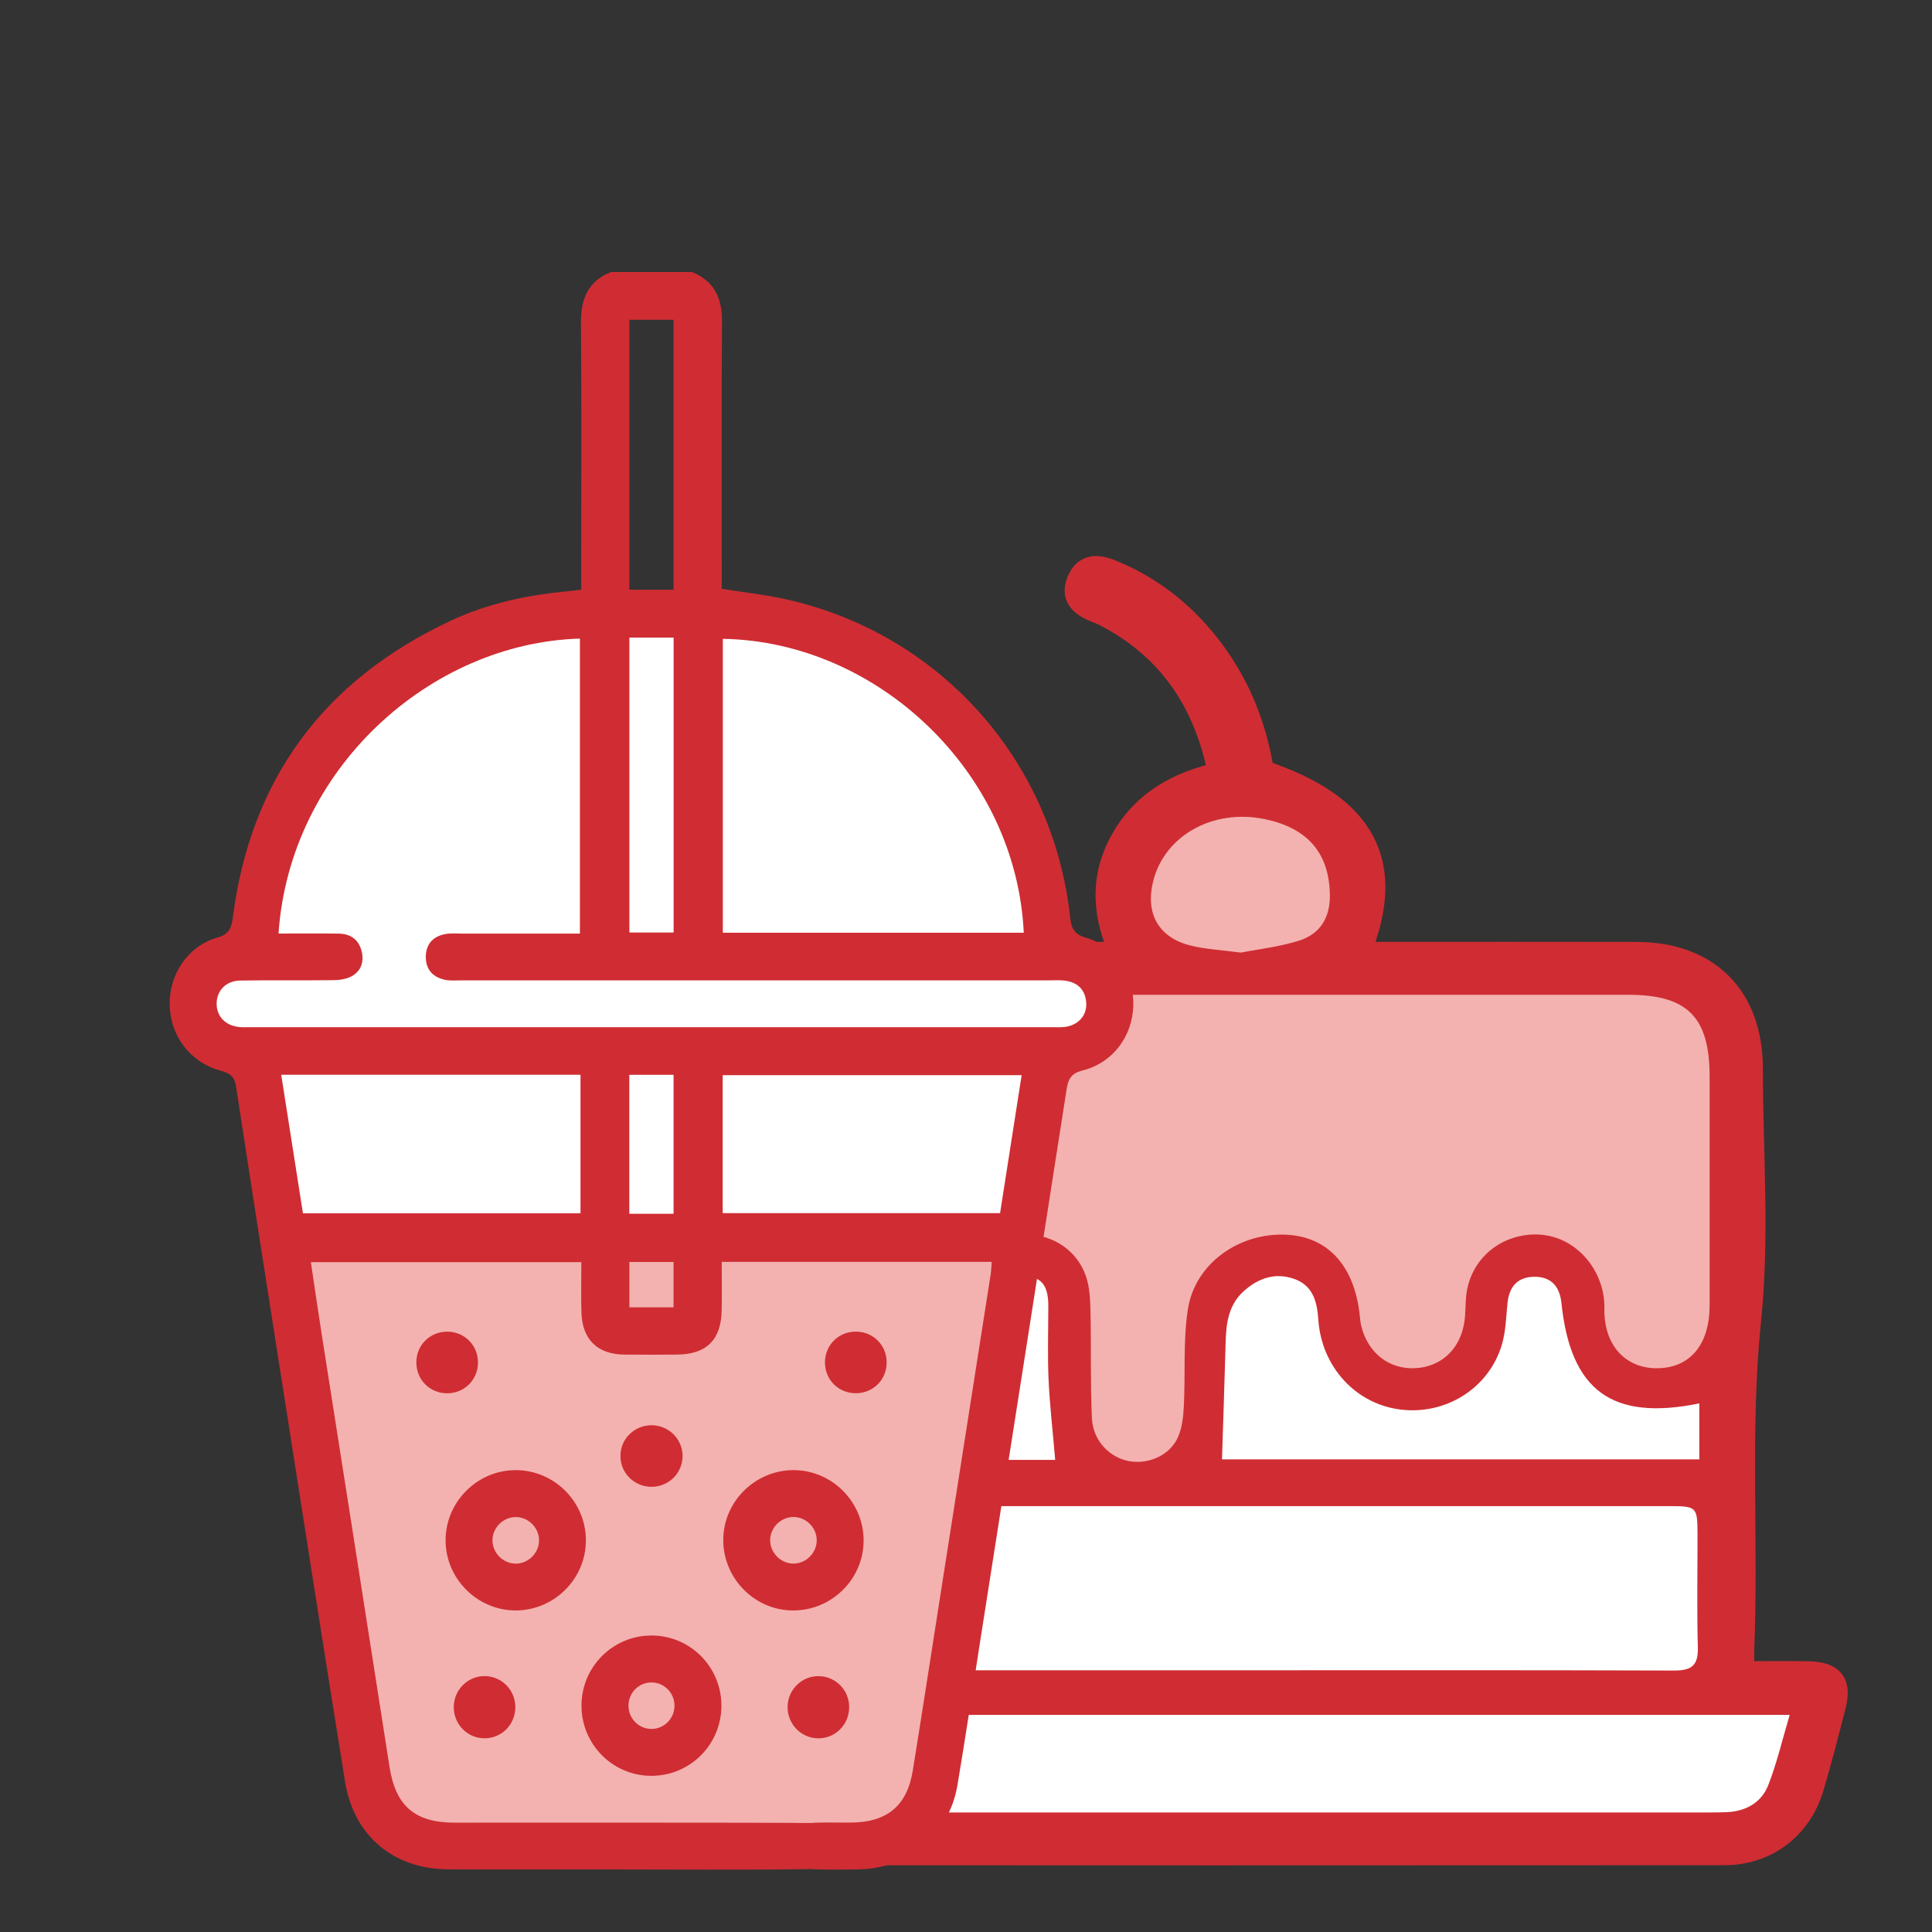 <?xml version="1.0" encoding="utf-8"?>
<!-- Generator: Adobe Illustrator 26.5.3, SVG Export Plug-In . SVG Version: 6.00 Build 0)  -->
<svg version="1.1" id="圖層_1" xmlns="http://www.w3.org/2000/svg" xmlns:xlink="http://www.w3.org/1999/xlink" x="0px" y="0px"
	 viewBox="0 0 300 300" style="enable-background:new 0 0 300 300;" xml:space="preserve">
<rect x="0" y="0" width="300" height="300" fill="#333333" stroke="none"/>
<style type="text/css">
	.st0{fill:#CF2D33;stroke:#CF2D33;stroke-width:4;stroke-miterlimit:10;}
	.st1{fill:#F3B2B0;}
	.st2{fill:#FFFFFF;}
	.st3{fill:#CF2D33;}
</style>
<g>
	<path class="st0" d="M270.41,259.95c3.75,0,7.13-0.07,10.51,0.02c3.54,0.09,4.58,1.47,3.71,4.86c-1.08,4.22-2.16,8.44-3.4,12.62
		c-1.84,6.22-7.01,10.18-13.5,10.18c-52.67,0.03-105.34,0.03-158.02,0c-6.19,0-11.38-3.84-13.2-9.7c-1.39-4.46-2.53-9-3.67-13.53
		c-0.71-2.81,0.38-4.28,3.32-4.39c3.49-0.13,6.99-0.03,10.82-0.03c0.07-1.4,0.18-2.51,0.18-3.63c0.01-10.86,0.16-21.71-0.03-32.56
		c-0.33-18.78-0.58-37.56-1.43-56.32c-0.48-10.65,6.18-19.85,19.46-19.35c15.09,0.57,30.22,0.13,45.33,0.13c1.16,0,2.32,0,3.94,0
		c-2.97-6.2-3.23-12.13,0.08-17.9c3.28-5.71,8.56-8.64,15.1-10.06c-2.17-11.22-7.72-19.63-17.74-24.89
		c-0.47-0.25-0.96-0.46-1.46-0.65c-2.04-0.8-3.84-1.91-2.78-4.45c1.13-2.73,3.29-2.08,5.39-1.19c6.23,2.65,11.24,6.8,15.24,12.23
		c4.12,5.59,6.54,11.87,7.58,18.64c15.94,5.24,20.73,14.08,14.87,28.27c1.31,0,2.4,0,3.5,0c13.3,0,26.6-0.02,39.9,0.01
		c11.03,0.02,17.62,6.66,17.63,17.72c0.01,12.98,1.05,26.08-0.27,38.92c-1.77,17.12-0.38,34.19-1.07,51.26
		C270.37,257.28,270.41,258.42,270.41,259.95z M188.98,154.47c-18.09,0-36.19,0-54.28,0c-4.26,0-8.52-0.11-12.77,0.05
		c-5.59,0.21-9.72,4.29-9.76,9.78c-0.1,13.41-0.07,26.83-0.01,40.24c0.02,3.47,2.31,5.78,5.45,5.86c3.16,0.09,5.52-2.07,5.85-5.51
		c0.15-1.58,0.03-3.19,0.1-4.79c0.23-5.04,3.73-8.46,8.55-8.39c4.64,0.07,8.05,3.49,8.22,8.4c0.11,3.08-0.02,6.17,0.06,9.26
		c0.09,3.27,1.8,5.22,4.4,5.22c2.6,0,4.32-1.99,4.39-5.21c0.06-2.77-0.08-5.54,0.06-8.3c0.23-4.63,3.85-8.62,8.24-9.28
		c4.98-0.75,9.63,1.83,11.16,6.47c0.55,1.67,0.63,3.55,0.67,5.34c0.12,5.53-0.03,11.07,0.22,16.6c0.16,3.49,2.78,6.17,5.86,6.68
		c2.98,0.5,6.23-0.93,7.49-3.7c0.67-1.49,0.85-3.27,0.93-4.93c0.25-4.99-0.13-10.06,0.62-14.95c1.1-7.14,7.99-11.99,15.39-11.59
		c6.46,0.35,10.56,4.94,11.32,12.7c0.05,0.53,0.11,1.06,0.24,1.57c1.05,4.12,4.33,6.65,8.34,6.45c4.05-0.2,7.03-2.97,7.65-7.22
		c0.18-1.26,0.15-2.55,0.26-3.82c0.48-5.52,4.87-9.52,10.4-9.72c6.41-0.23,11.2,5.49,11.08,11.47c-0.12,5.87,3.43,9.38,8.27,9.3
		c5.07-0.08,8.06-3.69,8.07-9.78c0.01-11.82,0.01-23.63,0-35.45c0-9.29-3.42-12.75-12.63-12.76
		C231.55,154.47,210.26,154.47,188.98,154.47z M188.81,259.36c23.72,0,47.44-0.04,71.17,0.05c2.8,0.01,3.75-0.87,3.67-3.65
		c-0.16-5.74-0.04-11.49-0.05-17.23c-0.01-4.62-0.03-4.65-4.6-4.65c-26.38-0.01-52.76,0-79.14,0c-20.42,0-40.85,0-61.27,0
		c-4.55,0-4.57,0.03-4.58,4.68c-0.01,5.53-0.01,11.06,0,16.6c0.01,4.2,0.02,4.21,4.28,4.21
		C141.79,259.36,165.3,259.36,188.81,259.36z M99.82,266.3c0.64,2.43,1.17,4.56,1.76,6.69c1.99,7.22,3.64,8.46,11.24,8.46
		c50.66,0,101.32,0,151.98,0c1.17,0,2.34,0,3.51-0.06c2.91-0.16,5.25-1.55,6.28-4.2c1.33-3.41,2.17-7.03,3.32-10.89
		C218.33,266.3,159.26,266.3,99.82,266.3z M263.87,217.92c-13.59,2.77-19.99-2-21.4-15.57c-0.27-2.64-1.64-4.15-4.32-4.09
		c-2.53,0.05-3.8,1.55-4.05,4.04c-0.23,2.21-0.27,4.5-0.91,6.6c-2.03,6.68-8.62,10.79-15.59,9.99c-7.02-0.81-12.4-6.59-12.89-14.05
		c-0.18-2.75-0.86-5.16-3.6-6.2c-2.95-1.11-5.65-0.23-7.96,1.84c-2.35,2.1-2.75,4.9-2.82,7.85c-0.16,6.1-0.38,12.21-0.57,18.28
		c24.15,0,49.08,0,74.12,0C263.87,223.6,263.87,220.86,263.87,217.92z M163.85,226.69c-0.37-4.3-0.84-8.37-1.03-12.46
		c-0.17-3.82-0.04-7.66-0.04-11.49c0-2.51-0.68-4.59-3.67-4.48c-2.72,0.1-3.48,2.01-3.45,4.42c0.02,2.13,0.01,4.26,0,6.38
		c-0.04,7.03-4.56,12.06-10.85,12.07c-6.27,0.01-10.85-5.03-10.92-12.04c-0.03-2.55,0.17-5.13-0.09-7.65c-0.12-1.1-1.03-2.9-1.77-3
		c-2.19-0.3-1.93,1.67-1.99,3.13c-0.04,1.17,0.03,2.34-0.05,3.51c-0.49,7.25-5.95,12.11-13.18,11.79c-1.01-0.05-2.02-0.01-3.02-0.01
		c0,3.36,0,6.5,0,9.83C130.75,226.69,147.52,226.69,163.85,226.69z M192.68,147.92c2.65-0.52,5.93-0.88,9.02-1.85
		c3.24-1.01,4.84-3.49,4.8-7.05c-0.07-6.48-3.39-10.44-10.13-11.83c-8.02-1.65-15.54,2.54-17.31,9.66
		c-1.23,4.97,0.84,8.72,5.76,9.96C187.16,147.4,189.61,147.51,192.68,147.92z"/>
	<path class="st1" d="M188.98,154.47c21.29,0,42.57,0,63.86,0c9.21,0,12.63,3.46,12.63,12.76c0,11.82,0.01,23.63,0,35.45
		c-0.01,6.09-2.99,9.7-8.07,9.78c-4.85,0.08-8.39-3.43-8.27-9.3c0.12-5.98-4.67-11.7-11.08-11.47c-5.53,0.2-9.92,4.2-10.4,9.72
		c-0.11,1.27-0.07,2.56-0.26,3.82c-0.62,4.25-3.6,7.03-7.65,7.22c-4.02,0.2-7.29-2.33-8.34-6.45c-0.13-0.51-0.19-1.04-0.24-1.57
		c-0.77-7.75-4.86-12.35-11.32-12.7c-7.39-0.4-14.29,4.45-15.39,11.59c-0.75,4.9-0.37,9.97-0.62,14.95
		c-0.08,1.66-0.26,3.45-0.93,4.93c-1.25,2.77-4.5,4.2-7.49,3.7c-3.08-0.51-5.7-3.19-5.86-6.68c-0.25-5.52-0.1-11.07-0.22-16.6
		c-0.04-1.79-0.12-3.67-0.67-5.34c-1.54-4.64-6.18-7.22-11.16-6.47c-4.4,0.66-8.01,4.64-8.24,9.28c-0.14,2.76,0,5.53-0.06,8.3
		c-0.07,3.22-1.78,5.21-4.39,5.21c-2.61,0-4.32-1.95-4.4-5.22c-0.08-3.09,0.04-6.18-0.06-9.26c-0.17-4.9-3.57-8.33-8.22-8.4
		c-4.82-0.07-8.32,3.34-8.55,8.39c-0.07,1.59,0.05,3.2-0.1,4.79c-0.33,3.44-2.69,5.6-5.85,5.51c-3.14-0.09-5.44-2.39-5.45-5.86
		c-0.06-13.41-0.09-26.83,0.01-40.24c0.04-5.5,4.17-9.57,9.76-9.78c4.25-0.16,8.51-0.05,12.77-0.05
		C152.79,154.47,170.89,154.47,188.98,154.47z M124.83,172.72C124.83,172.72,124.83,172.72,124.83,172.72
		c0.01-2.55,0.04-5.11,0-7.66c-0.03-2.07-0.98-3.64-3.15-3.66c-2.16-0.02-3.18,1.42-3.17,3.57c0.01,5.11,0.01,10.21,0,15.32
		c0,2,0.93,3.37,2.94,3.48c2.2,0.12,3.3-1.3,3.37-3.39C124.89,177.82,124.83,175.27,124.83,172.72z"/>
	<path class="st2" d="M188.81,259.36c-23.51,0-47.02,0-70.53,0c-4.26,0-4.27-0.01-4.28-4.21c-0.01-5.53-0.01-11.06,0-16.6
		c0.01-4.64,0.03-4.68,4.58-4.68c20.42-0.01,40.85,0,61.27,0c26.38,0,52.76,0,79.14,0c4.57,0,4.59,0.04,4.6,4.65
		c0.01,5.75-0.11,11.49,0.05,17.23c0.08,2.78-0.87,3.66-3.67,3.65C236.25,259.32,212.53,259.36,188.81,259.36z"/>
	<path class="st2" d="M112.81,281.44c-7.6,0-9.25-1.24-11.24-8.46c-0.58-2.12-1.12-4.26-1.76-6.69c59.45,0,118.51,0,178.09,0
		c-1.15,3.86-1.98,7.47-3.32,10.89c-1.03,2.65-3.37,4.04-6.28,4.2c-1.17,0.06-2.34,0.06-3.51,0.06"/>
	<path class="st2" d="M263.87,217.92c0,2.94,0,5.68,0,8.69c-25.04,0-49.97,0-74.12,0c0.19-6.08,0.41-12.18,0.57-18.28
		c0.08-2.95,0.48-5.75,2.82-7.85c2.31-2.07,5-2.95,7.96-1.84c2.74,1.03,3.42,3.45,3.6,6.2c0.49,7.45,5.88,13.24,12.89,14.05
		c6.96,0.8,13.55-3.31,15.59-9.99c0.64-2.1,0.68-4.39,0.91-6.6c0.26-2.48,1.53-3.98,4.05-4.04c2.68-0.06,4.05,1.45,4.32,4.09
		C243.88,215.92,250.29,220.69,263.87,217.92z"/>
	<path class="st2" d="M163.85,226.69c-16.34,0-33.1,0-50.06,0c0-3.33,0-6.47,0-9.83c1,0,2.01-0.04,3.02,0.01
		c7.24,0.33,12.7-4.54,13.18-11.79c0.08-1.17,0-2.34,0.05-3.51c0.05-1.46-0.2-3.42,1.99-3.13c0.74,0.1,1.66,1.9,1.77,3
		c0.26,2.53,0.07,5.1,0.09,7.65c0.07,7.02,4.65,12.05,10.92,12.04c6.29-0.01,10.81-5.03,10.85-12.07c0.01-2.13,0.02-4.26,0-6.38
		c-0.03-2.41,0.73-4.32,3.45-4.42c2.99-0.11,3.67,1.97,3.67,4.48c0,3.83-0.13,7.67,0.04,11.49
		C163.01,218.32,163.49,222.39,163.85,226.69z"/>
	<path class="st1" d="M192.68,147.92c-3.07-0.41-5.53-0.52-7.86-1.11c-4.93-1.24-7-4.99-5.76-9.96c1.77-7.11,9.29-11.31,17.31-9.66
		c6.74,1.39,10.06,5.35,10.13,11.83c0.04,3.55-1.57,6.03-4.8,7.05C198.61,147.04,195.33,147.4,192.68,147.92z"/>
	<path class="st3" d="M124.83,172.72c0,2.55,0.07,5.11-0.02,7.66c-0.07,2.09-1.16,3.52-3.37,3.39c-2.01-0.11-2.94-1.47-2.94-3.48
		c0.01-5.11,0.01-10.21,0-15.32c0-2.15,1.02-3.59,3.17-3.57c2.17,0.02,3.12,1.58,3.15,3.66
		C124.86,167.61,124.84,170.16,124.83,172.72C124.83,172.72,124.83,172.72,124.83,172.72z"/>
</g>
<g>
	<path class="st2" d="M39.75,163.94h122.14l8.71-3.67l-1.93-11.01l-7.4-6.73l-5.81-24.61l-32.25-21.71H92.79L66.9,99.21
		l-14.62,15.05l-9.63,16.51l-3.72,16.82l-5.3,3.21c0,0-4.44,4.43-4.13,5.04c0.31,0.61,4.13,4.28,4.13,4.28L39.75,163.94z"/>
	<g>
		<polygon class="st2" points="38.94,164.13 163.67,162.98 157.25,192.33 44.67,192.33 		"/>
		<g>
			<polygon class="st1" points="45.73,192.43 159.98,192.43 142.98,280 137.68,284.25 61.82,284.25 			"/>
			<g>
				<g>
					<path class="st3" d="M107.46,42.24c3.42,1.41,4.67,3.99,4.65,7.64c-0.1,12.84-0.04,25.68-0.04,38.51c0,0.96,0,1.93,0,3.04
						c3.26,0.52,6.45,0.87,9.57,1.54c24.05,5.16,41.85,24.93,44.53,49.43c0.18,1.66,0.53,2.65,2.44,3.2
						c4.58,1.32,7.5,5.77,7.37,10.52c-0.13,4.82-3.19,8.93-7.9,10.11c-1.78,0.45-2.21,1.35-2.46,2.93
						c-4.45,28.61-8.95,57.21-13.44,85.82c-1.16,7.41-2.26,14.83-3.51,22.23c-1.29,7.6-7.53,12.9-15.21,13.06
						c-2.34,0.05-4.68,0.06-7.02-0.01c-2.26-0.07-3.81-1.54-3.86-3.53c-0.06-2.07,1.55-3.62,3.93-3.7c1.86-0.06,3.71-0.01,5.57-0.02
						c5.65-0.03,8.77-2.58,9.66-8.09c1.68-10.43,3.28-20.88,4.92-31.31c2.39-15.22,4.78-30.44,7.16-45.66
						c0.1-0.62,0.11-1.26,0.17-2.01c-13.96,0-27.81,0-41.92,0c0,2.61,0.05,5.1-0.01,7.58c-0.1,4.56-2.39,6.79-6.95,6.82
						c-2.75,0.02-5.49,0.03-8.24,0c-4.08-0.06-6.44-2.34-6.58-6.45c-0.09-2.58-0.02-5.16-0.02-7.9c-14.02,0-27.86,0-42,0
						c0.56,3.75,1.1,7.46,1.68,11.17c3.51,22.39,7.05,44.78,10.53,67.17c0.94,6.07,3.9,8.69,10.12,8.69
						c12.52,0.01,43.95-0.04,56.47,0.06c1.31,0.01,2.95,0.56,3.82,1.45c0.69,0.71,0.96,2.7,0.45,3.47c-0.72,1.08-2.33,2.13-3.6,2.18
						c-5.89,0.23-30.71,0.1-36.6,0.1c-7.19,0-14.37,0.03-21.56-0.01c-8.43-0.04-14.64-5.18-15.99-13.56
						c-3.43-21.26-6.73-42.54-10.07-63.81c-2.31-14.74-4.62-29.48-6.87-44.23c-0.24-1.56-1.01-2.04-2.41-2.42
						c-4.67-1.26-7.76-5.34-7.89-10.14c-0.13-4.75,2.8-9.2,7.37-10.51c1.92-0.55,2.23-1.56,2.44-3.2
						c2.79-21.51,14.17-36.77,33.73-45.97c5.82-2.74,12.05-4.06,18.44-4.64c0.55-0.05,1.09-0.12,1.92-0.22c0-1.05,0-1.99,0-2.93
						c0-12.84,0.07-25.68-0.04-38.51c-0.03-3.71,1.08-6.44,4.65-7.89C99.06,42.24,103.26,42.24,107.46,42.24z M43.25,144.96
						c3.21,0,6.27-0.03,9.32,0.01c1.81,0.02,3.1,0.88,3.57,2.68c0.43,1.65-0.04,3.12-1.55,3.95c-0.8,0.44-1.84,0.58-2.77,0.6
						c-4.84,0.06-9.68-0.02-14.53,0.06c-2.25,0.04-3.69,1.62-3.65,3.68c0.04,1.96,1.44,3.36,3.57,3.54
						c0.56,0.05,1.13,0.02,1.69,0.02c41.48,0,82.96,0,124.44,0c0.65,0,1.3,0.04,1.94-0.03c2.07-0.22,3.5-1.73,3.39-3.69
						c-0.11-2.07-1.29-3.24-3.32-3.51c-0.79-0.1-1.61-0.04-2.42-0.04c-30.42,0-60.85,0-91.27,0c-0.81,0-1.63,0.08-2.42-0.06
						c-2-0.37-3.16-1.61-3.12-3.68c0.04-1.96,1.2-3.13,3.09-3.46c0.86-0.15,1.77-0.06,2.66-0.06c6.03,0,12.07,0,18.18,0
						c0-15.43,0-30.62,0-45.81C66.75,99.85,44.98,119.43,43.25,144.96z M112.24,144.83c15.67,0,31.2,0,46.73,0
						c-1.18-24.99-22.8-45.26-46.73-45.63C112.24,114.33,112.24,129.45,112.24,144.83z M43.67,166.89
						c1.15,7.31,2.25,14.37,3.37,21.51c14.44,0,28.75,0,43.1,0c0-7.23,0-14.3,0-21.51C74.65,166.89,59.29,166.89,43.67,166.89z
						 M158.64,166.95c-15.59,0-31.01,0-46.42,0c0,7.26,0,14.32,0,21.43c14.45,0,28.75,0,43.07,0
						C156.42,181.14,157.53,174.07,158.64,166.95z M97.73,99.01c0,15.4,0,30.58,0,45.79c2.42,0,4.64,0,6.87,0
						c0-15.33,0-30.52,0-45.79C102.25,99.01,100.09,99.01,97.73,99.01z M104.59,91.57c0-14.12,0-28.01,0-41.91
						c-2.43,0-4.65,0-6.86,0c0,14.05,0,27.94,0,41.91C100.09,91.57,102.24,91.57,104.59,91.57z M104.59,188.47
						c0-7.33,0-14.44,0-21.57c-2.42,0-4.64,0-6.87,0c0,7.26,0,14.38,0,21.57C100.08,188.47,102.23,188.47,104.59,188.47z
						 M104.59,203c0-2.48,0-4.76,0-7.04c-2.42,0-4.63,0-6.86,0c0,2.42,0,4.69,0,7.04C100.08,203,102.23,203,104.59,203z"/>
					<path class="st3" d="M80.05,228.28c6.01-0.01,10.94,4.92,10.93,10.92c-0.01,6-4.98,10.91-10.98,10.87
						c-5.9-0.04-10.76-4.91-10.81-10.8C69.15,233.26,74.06,228.3,80.05,228.28z M80.11,242.8c1.91-0.01,3.54-1.61,3.59-3.52
						c0.06-2-1.63-3.73-3.64-3.71c-1.91,0.01-3.54,1.61-3.59,3.52C76.42,241.09,78.1,242.81,80.11,242.8z"/>
					<path class="st3" d="M134.1,239.37c-0.09,5.99-5.13,10.82-11.15,10.7c-5.98-0.12-10.79-5.19-10.64-11.21
						c0.15-5.88,5.11-10.64,11.02-10.58C129.33,228.35,134.19,233.36,134.1,239.37z M126.82,239.13c-0.02-1.91-1.63-3.53-3.54-3.57
						c-2.01-0.04-3.72,1.65-3.69,3.66c0.03,1.91,1.63,3.53,3.54,3.57C125.13,242.84,126.85,241.14,126.82,239.13z"/>
					<path class="st3" d="M101.16,253.96c6.04,0,10.9,4.91,10.86,10.96c-0.04,6.06-4.95,10.89-10.99,10.83
						c-5.92-0.06-10.71-4.89-10.74-10.84C90.26,258.87,95.13,253.96,101.16,253.96z M101.15,268.47c1.92,0.01,3.51-1.54,3.58-3.48
						c0.07-2.04-1.54-3.74-3.56-3.74c-1.93-0.01-3.51,1.53-3.58,3.48C97.52,266.77,99.13,268.46,101.15,268.47z"/>
					<path class="st3" d="M105.99,226c0.05,2.62-2.03,4.8-4.67,4.87c-2.75,0.08-5-2.09-4.98-4.81c0.01-2.62,2.14-4.73,4.8-4.75
						C103.78,221.3,105.94,223.38,105.99,226z"/>
					<path class="st3" d="M80.02,264.99c0.05,2.66-1.98,4.84-4.61,4.93c-2.71,0.1-4.96-2.09-4.95-4.84
						c0.01-2.65,2.11-4.79,4.73-4.82C77.82,260.24,79.97,262.34,80.02,264.99z"/>
					<path class="st3" d="M131.86,265.19c-0.05,2.65-2.19,4.76-4.81,4.74c-2.71-0.02-4.86-2.3-4.75-5.05
						c0.11-2.63,2.32-4.7,4.93-4.61C129.86,260.36,131.91,262.53,131.86,265.19z"/>
					<path class="st3" d="M74.22,211.57c0,2.66-2.08,4.75-4.73,4.78c-2.76,0.03-4.9-2.14-4.84-4.91c0.06-2.66,2.18-4.69,4.85-4.66
						C72.16,206.81,74.22,208.91,74.22,211.57z"/>
					<path class="st3" d="M137.68,211.5c0.03,2.67-2.01,4.78-4.67,4.84c-2.77,0.06-4.94-2.08-4.91-4.84
						c0.03-2.66,2.12-4.73,4.79-4.73C135.56,206.78,137.65,208.84,137.68,211.5z"/>
				</g>
			</g>
		</g>
	</g>
</g>
</svg>
